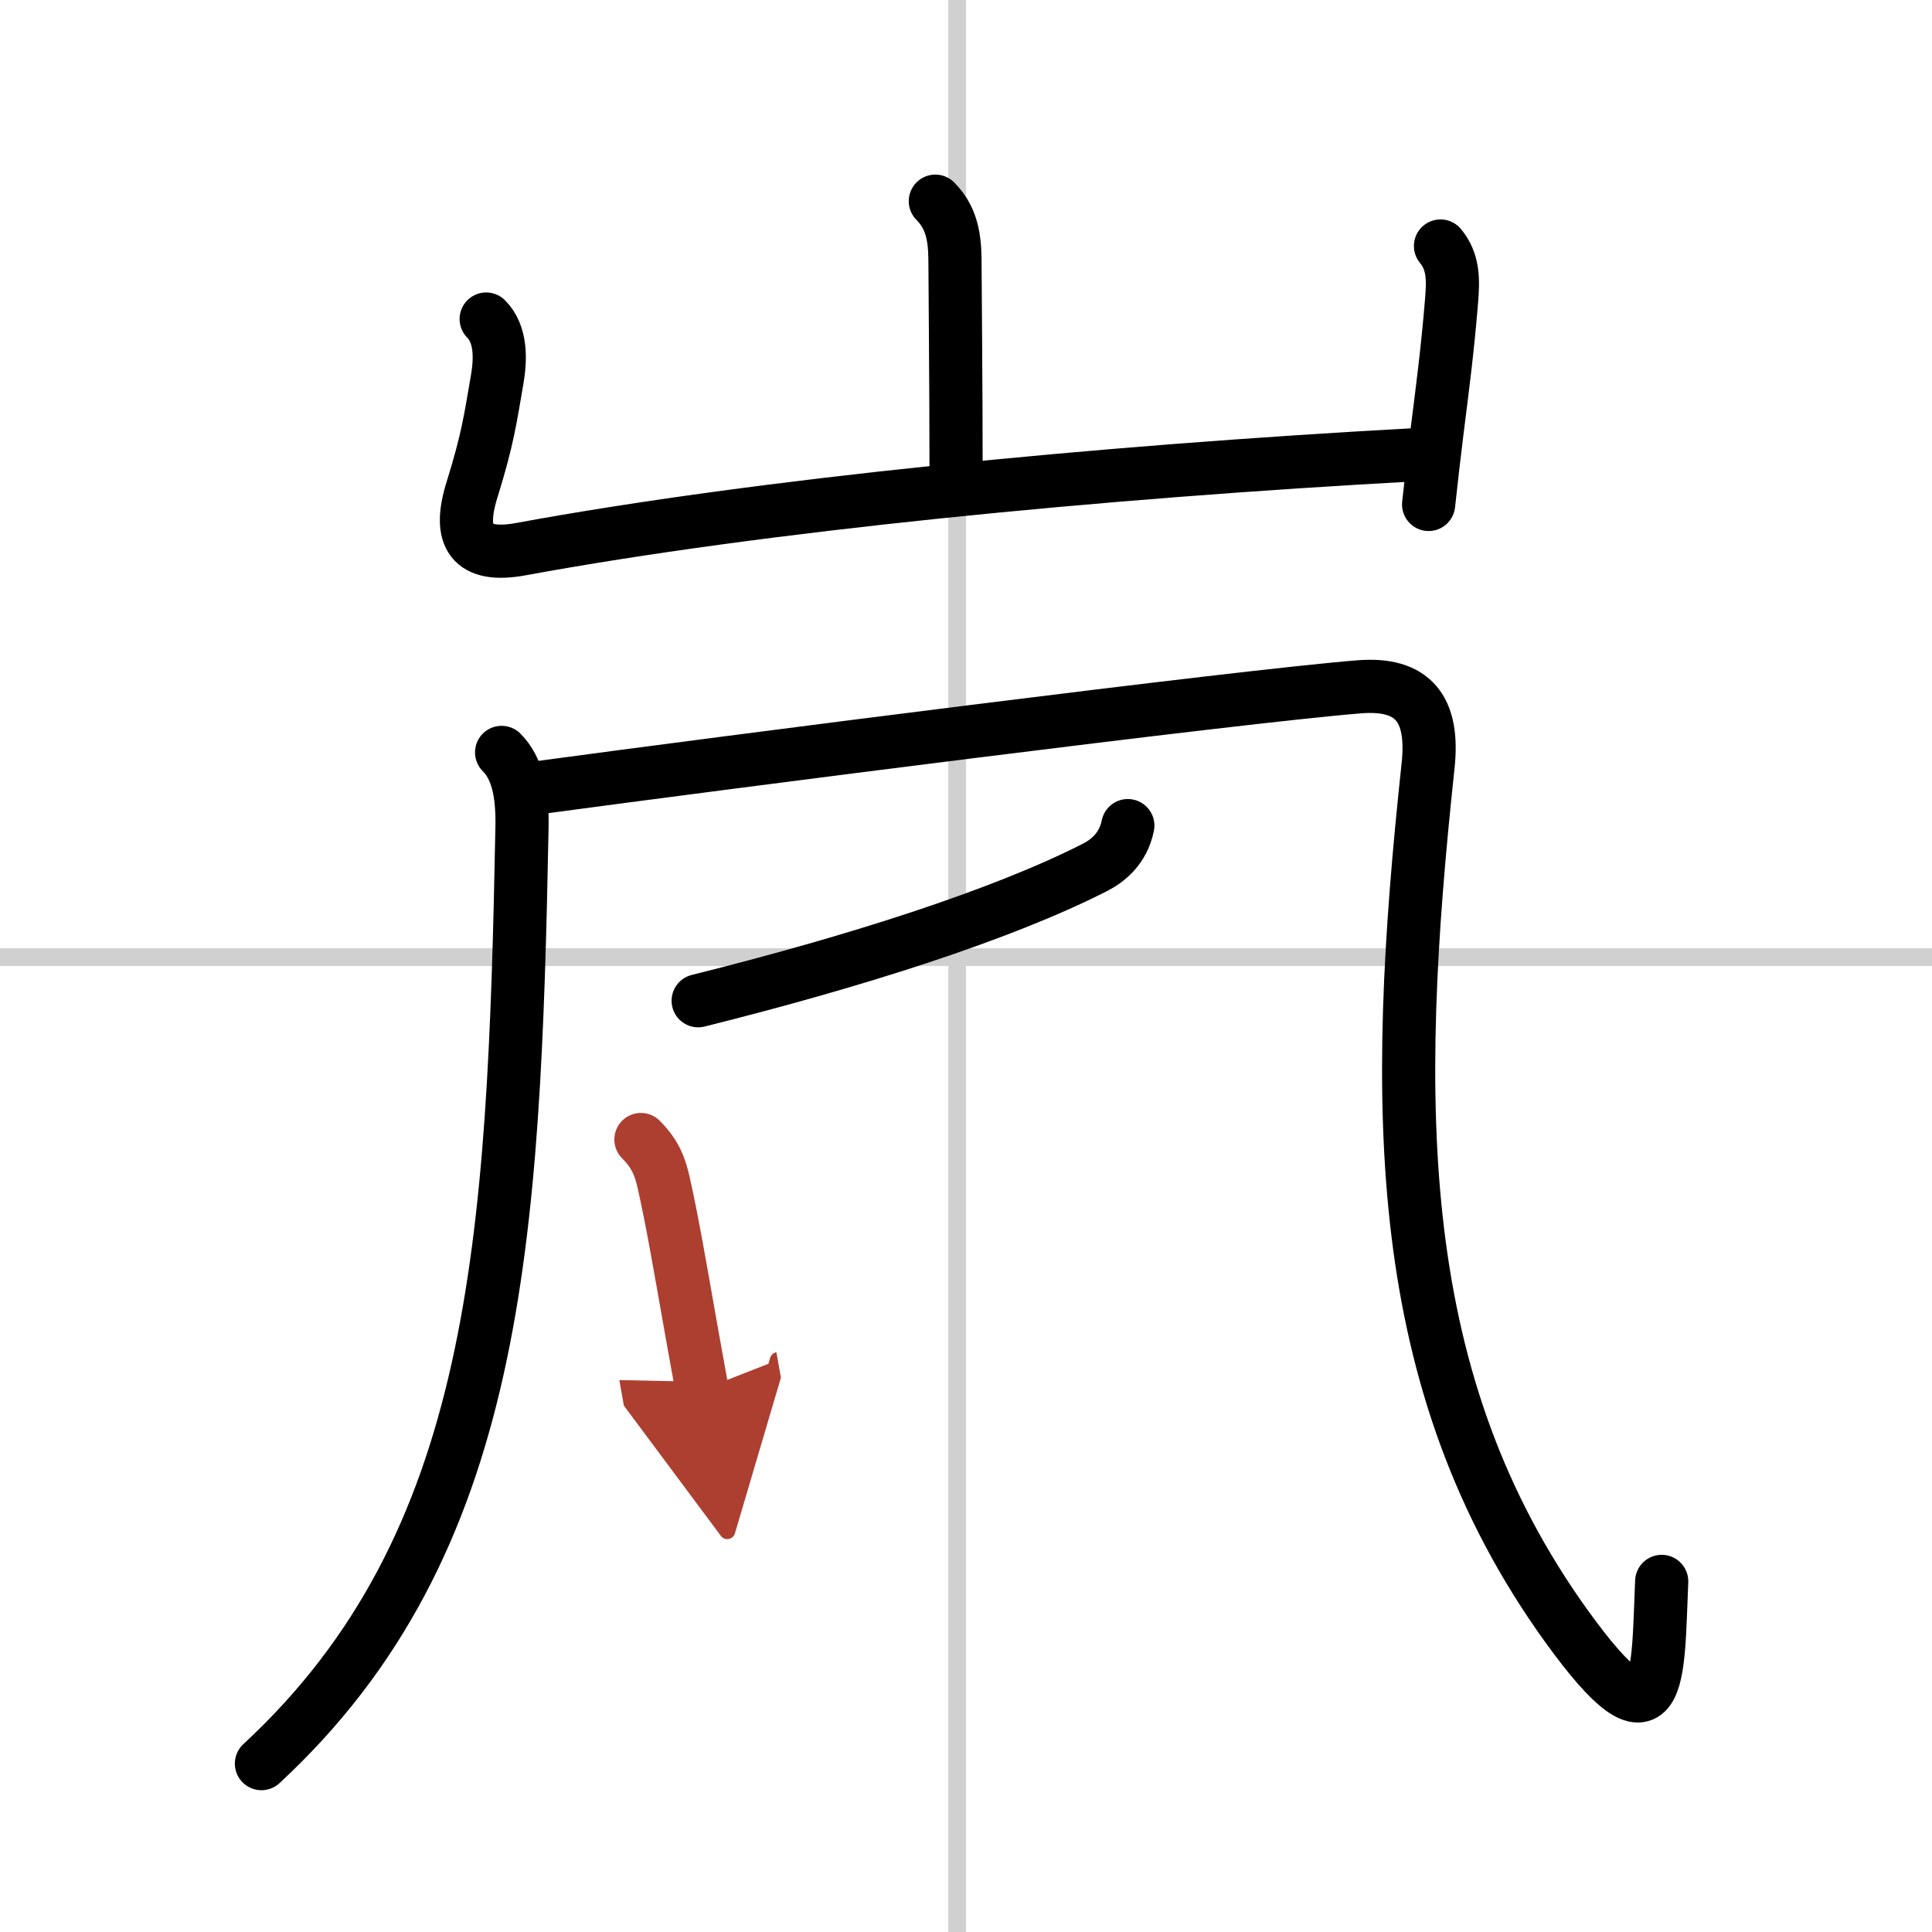 <svg width="400" height="400" viewBox="0 0 109 109" xmlns="http://www.w3.org/2000/svg"><defs><marker id="a" markerWidth="4" orient="auto" refX="1" refY="5" viewBox="0 0 10 10"><polyline points="0 0 10 5 0 10 1 5" fill="#ad3f31" stroke="#ad3f31"/></marker></defs><g fill="none" stroke="#000" stroke-linecap="round" stroke-linejoin="round" stroke-width="3"><rect width="100%" height="100%" fill="#fff" stroke="#fff"/><line x1="54" x2="54" y2="109" stroke="#d0d0d0" stroke-width="1"/><line x2="109" y1="54" y2="54" stroke="#d0d0d0" stroke-width="1"/><path d="m52.77 11.35c1.06 1.06 1.11 2.37 1.11 3.65 0 0.67 0.06 6.88 0.06 11.51"/><path d="m27.43 18c0.85 0.85 0.82 2.25 0.62 3.41-0.39 2.25-0.52 3.32-1.42 6.22-0.83 2.65-0.05 3.87 2.77 3.35 13.48-2.48 32.48-4.35 50.53-5.33"/><path d="m81.27 13.88c0.73 0.88 0.73 1.88 0.62 3.15-0.23 2.78-0.5 4.82-0.82 7.36-0.15 1.2-0.3 2.52-0.47 4.07"/><path d="M28.3,42.45c0.88,0.88,1.19,2.28,1.15,4.23C29,70.12,28.12,87.12,14.75,99.5"/><path d="M30.29,44.45c10.8-1.46,39.46-5.14,46.38-5.7c3.08-0.25,4.24,1.26,3.9,4.45C78.5,62.5,78.5,78,88.36,91.72c5.45,7.57,5.15,2.91,5.39-2.5"/><path d="m63.63 46.58c-0.26 1.3-1.14 2-1.88 2.37-5.25 2.67-13.5 5.3-22.36 7.51"/><path d="m36.16 64.29c0.84 0.84 1.09 1.58 1.28 2.42 0.49 2.17 0.92 4.7 1.53 8.15 0.19 1.09 0.41 2.26 0.64 3.55" marker-end="url(#a)" stroke="#ad3f31"/></g></svg>

